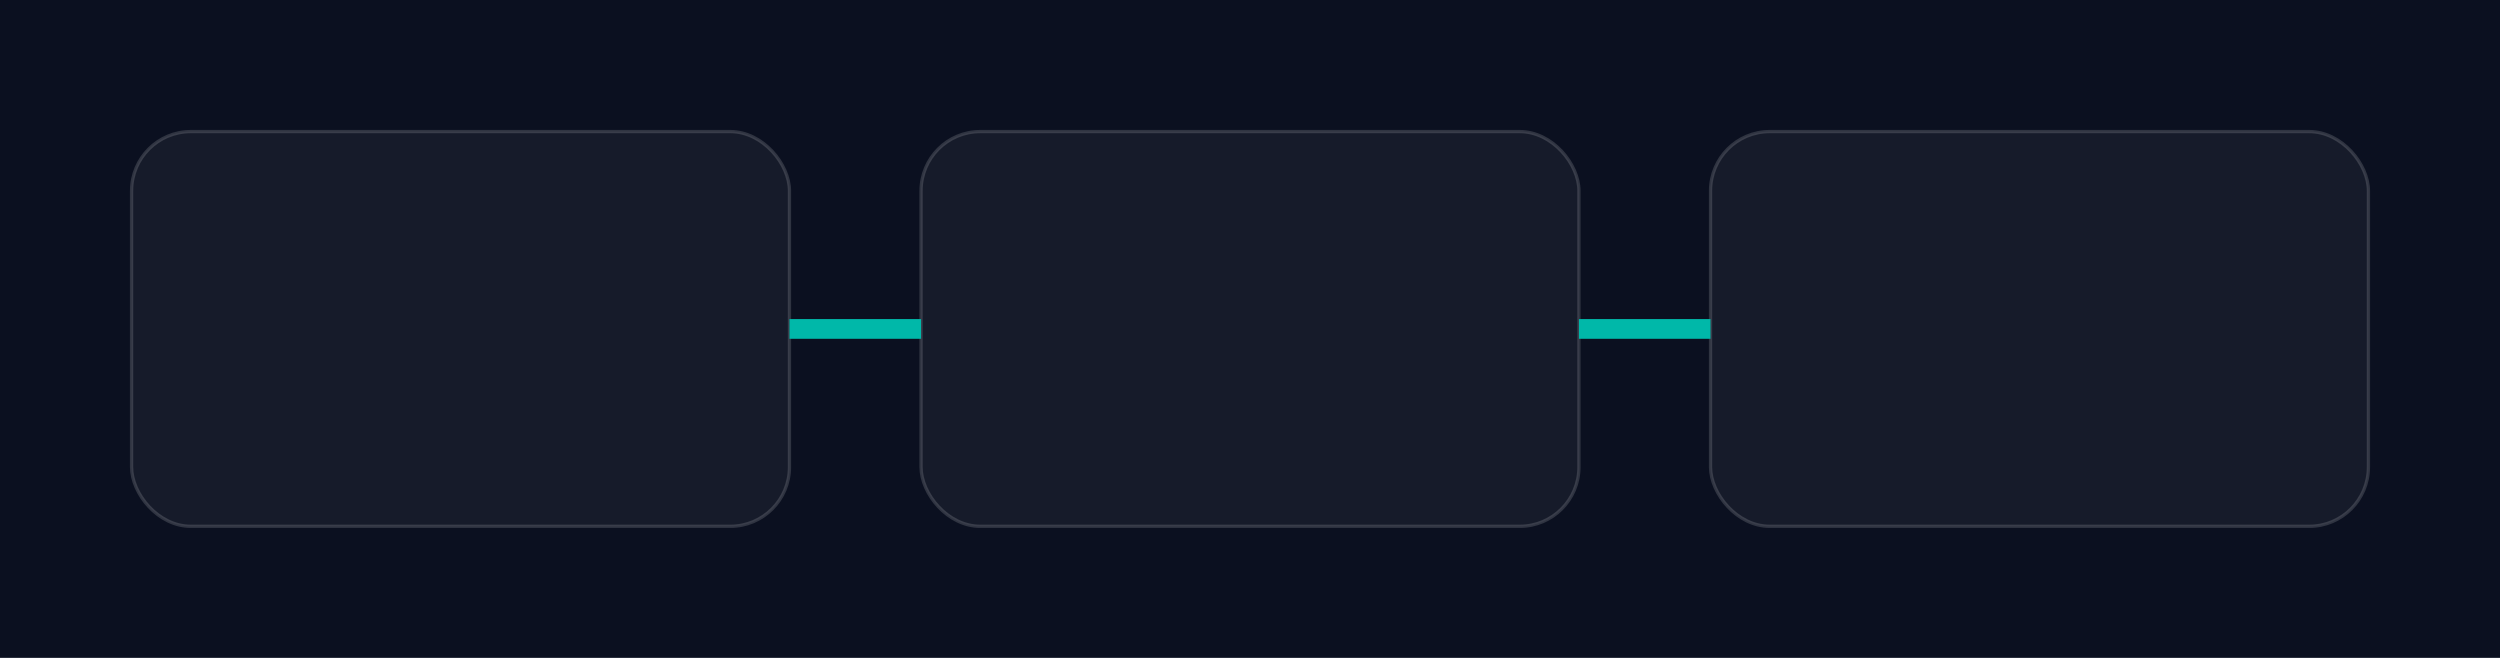 <svg xmlns="http://www.w3.org/2000/svg" viewBox="0 0 760 200"><rect width="760" height="200" fill="#0b1020"/><rect x="40" y="40" width="200" height="120" rx="18" fill="rgba(255,255,255,.05)" stroke="rgba(255,255,255,.15)"/><rect x="280" y="40" width="200" height="120" rx="18" fill="rgba(255,255,255,.05)" stroke="rgba(255,255,255,.15)"/><rect x="520" y="40" width="200" height="120" rx="18" fill="rgba(255,255,255,.05)" stroke="rgba(255,255,255,.15)"/><path d="M240 100 C260 100 280 100 280 100 M480 100 C500 100 520 100 520 100" stroke="#00b8a9" stroke-width="6"/></svg>